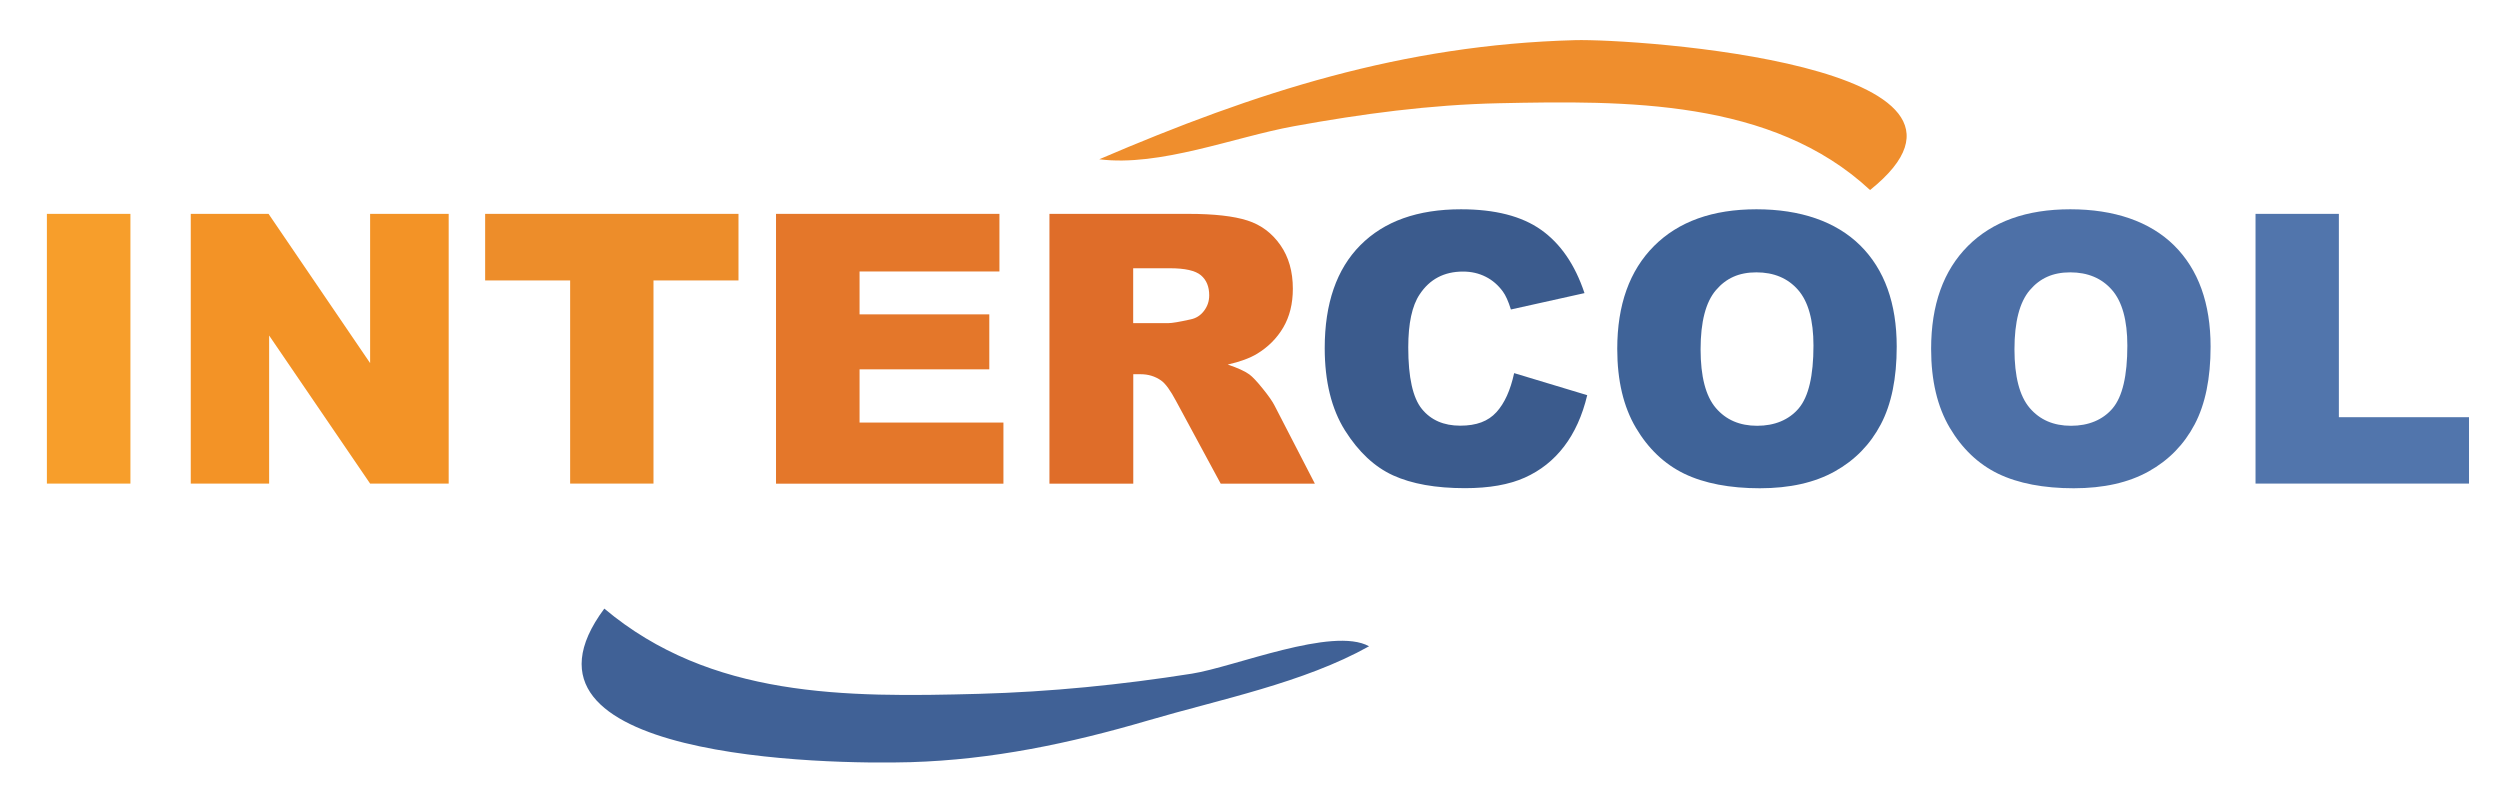 <?xml version="1.0" encoding="UTF-8"?><svg id="a" xmlns="http://www.w3.org/2000/svg" viewBox="0 0 256.47 81.1"><defs><style>.b{fill:#4d70a7;}.b,.c,.d,.e,.f,.g,.h,.i,.j,.k,.l{stroke-width:0px;}.c{fill:#f79e2b;}.d{fill:#f39326;}.e{fill:#3f6398;}.f{fill:#5175ac;}.g{fill:#e4772a;}.h{fill:#ed8d2a;}.i{fill:#ef8e2d;}.j{fill:#df6d29;}.k{fill:#3b5b8d;}.l{fill:#406196;}</style></defs><path class="c" d="M4.81,21.94h8.57v27.67H4.81v-27.67Z"/><path class="d" d="M19.57,21.94h7.98l10.42,15.31v-15.31h8.06v27.67h-8.06l-10.36-15.19v15.19h-8.04v-27.67Z"/><path class="h" d="M49.77,21.94h25.99v6.83h-8.72v20.84h-8.55v-20.84h-8.72v-6.83Z"/><path class="g" d="M79.61,21.94h22.92v5.91h-14.35v4.4h13.31v5.64h-13.31v5.46h14.76v6.27h-23.33v-27.67Z"/><path class="j" d="M107.66,49.61v-27.67h14.25c2.64,0,4.66.23,6.06.68s2.52,1.29,3.38,2.52c.86,1.23,1.28,2.72,1.28,4.48,0,1.54-.33,2.86-.98,3.97s-1.56,2.02-2.7,2.71c-.73.44-1.73.81-3,1.1,1.02.34,1.76.68,2.23,1.02.31.23.77.71,1.37,1.46.6.74,1,1.32,1.2,1.72l4.14,8.02h-9.66l-4.57-8.46c-.58-1.09-1.09-1.81-1.55-2.13-.62-.43-1.31-.64-2.1-.64h-.75v11.23h-8.59ZM116.25,33.15h3.6c.39,0,1.15-.13,2.27-.38.57-.11,1.03-.4,1.39-.87.36-.47.54-1,.54-1.6,0-.89-.28-1.58-.85-2.06-.57-.48-1.63-.72-3.19-.72h-3.76v5.62Z"/><path class="k" d="M155.34,38.28l7.49,2.26c-.5,2.1-1.3,3.86-2.38,5.27s-2.42,2.47-4.03,3.19-3.65,1.08-6.13,1.08c-3.01,0-5.46-.44-7.37-1.31-1.91-.87-3.55-2.41-4.94-4.61-1.38-2.2-2.08-5.02-2.08-8.45,0-4.58,1.22-8.1,3.65-10.55,2.44-2.46,5.88-3.69,10.33-3.69,3.49,0,6.23.7,8.22,2.11,1.99,1.41,3.48,3.57,4.45,6.49l-7.55,1.68c-.26-.84-.54-1.46-.83-1.85-.48-.65-1.06-1.16-1.76-1.51-.69-.35-1.47-.53-2.32-.53-1.94,0-3.42.78-4.45,2.34-.78,1.16-1.17,2.97-1.17,5.45,0,3.07.47,5.17,1.4,6.31.93,1.14,2.24,1.71,3.93,1.71s2.87-.46,3.71-1.38,1.44-2.25,1.82-4Z"/><path class="e" d="M165.91,35.79c0-4.52,1.26-8.03,3.77-10.55,2.52-2.52,6.02-3.77,10.51-3.77s8.15,1.24,10.65,3.71c2.49,2.47,3.74,5.94,3.74,10.39,0,3.23-.54,5.89-1.63,7.96-1.09,2.07-2.66,3.68-4.72,4.83s-4.62,1.73-7.69,1.73-5.7-.5-7.75-1.49c-2.04-.99-3.7-2.57-4.97-4.72-1.27-2.15-1.91-4.84-1.91-8.08ZM174.46,35.83c0,2.79.52,4.8,1.56,6.02s2.45,1.83,4.24,1.83,3.26-.6,4.27-1.79c1.01-1.2,1.51-3.34,1.51-6.44,0-2.6-.53-4.51-1.58-5.71s-2.48-1.8-4.28-1.8-3.11.61-4.15,1.83c-1.04,1.22-1.57,3.24-1.57,6.06Z"/><path class="b" d="M198.11,35.79c0-4.52,1.26-8.03,3.77-10.55,2.52-2.52,6.02-3.77,10.51-3.77s8.15,1.24,10.65,3.71c2.49,2.47,3.74,5.94,3.74,10.39,0,3.23-.54,5.89-1.63,7.96-1.09,2.07-2.66,3.68-4.72,4.83s-4.62,1.73-7.69,1.73-5.7-.5-7.75-1.49c-2.04-.99-3.7-2.57-4.97-4.72-1.27-2.15-1.91-4.84-1.91-8.08ZM206.66,35.83c0,2.79.52,4.8,1.56,6.02s2.45,1.83,4.24,1.83,3.26-.6,4.27-1.79c1.01-1.2,1.51-3.34,1.51-6.44,0-2.6-.53-4.51-1.58-5.71s-2.48-1.8-4.28-1.8-3.11.61-4.15,1.83c-1.04,1.22-1.57,3.24-1.57,6.06Z"/><path class="f" d="M231.39,21.94h8.55v20.86h13.35v6.81h-21.9v-27.67Z"/><path class="i" d="M191.85,19.5c-10.06-9.37-25.18-9.18-38.05-8.91-7.11.15-14.08,1.09-21.07,2.36-6.1,1.11-13.75,4.18-19.96,3.39,16.09-6.9,31.09-11.74,48.79-12.22,6.15-.17,46.34,2.53,30.28,15.38Z"/><path class="l" d="M62,62.44c10.92,9.16,24.7,9.11,38.42,8.74,7.32-.2,14.62-.93,21.85-2.07,4.37-.69,14.46-4.87,18.18-2.81-6.72,3.76-15.32,5.45-22.7,7.62-8.02,2.35-15.96,4.02-24.34,4.27-8.53.25-42.92-.29-31.41-15.76Z"/></svg>